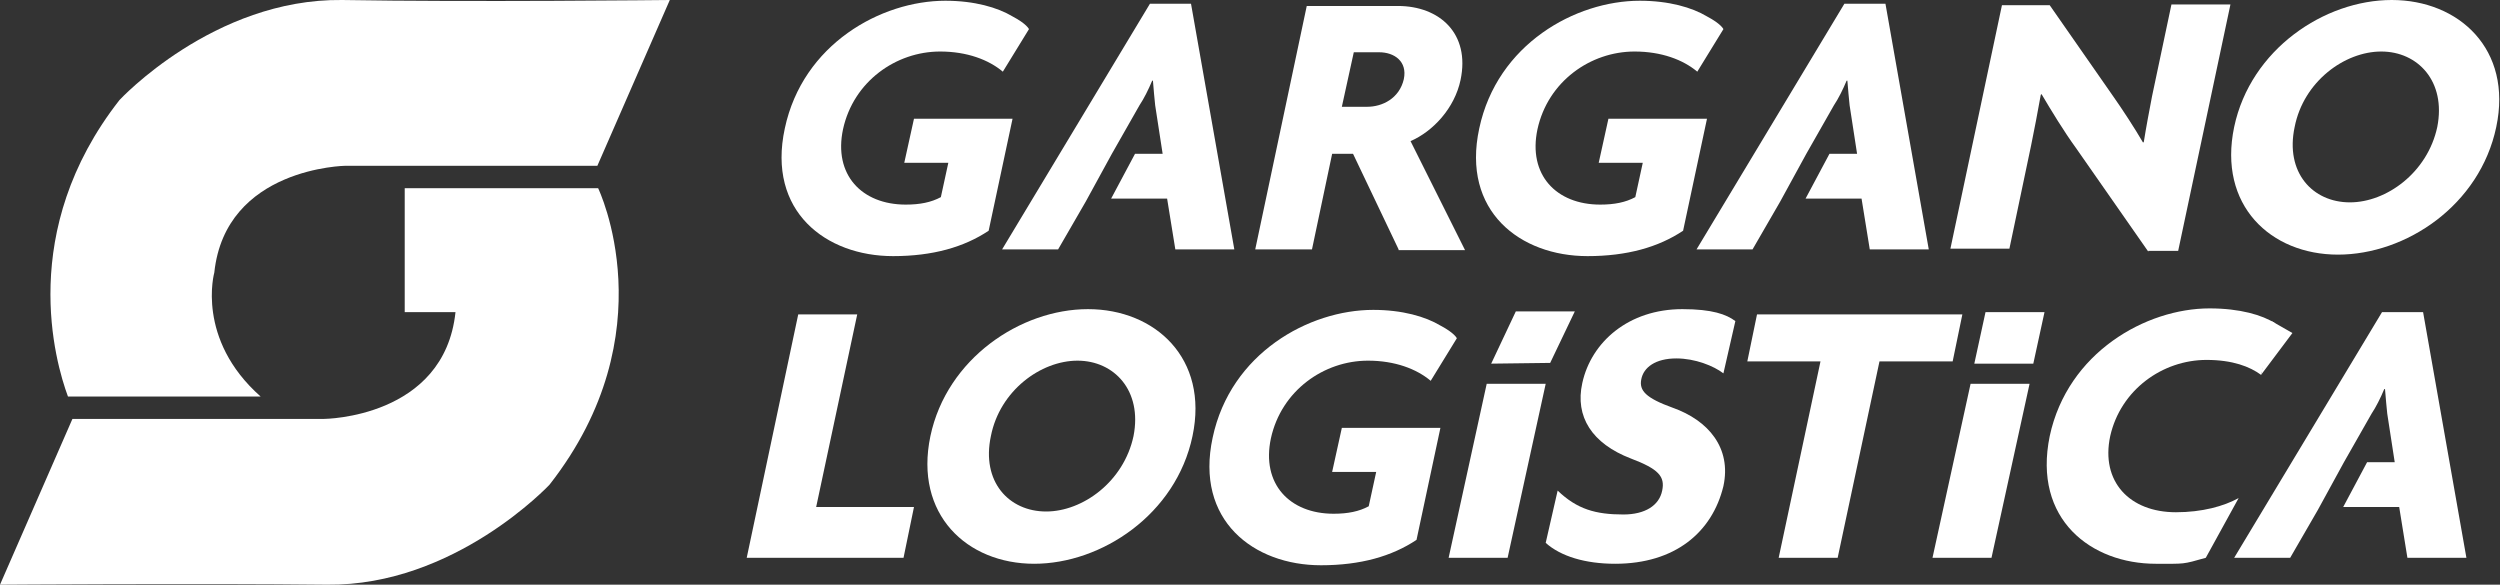 <?xml version="1.0" encoding="utf-8"?>
<!-- Generator: Adobe Illustrator 22.0.1, SVG Export Plug-In . SVG Version: 6.00 Build 0)  -->
<svg version="1.1" id="Capa_1" xmlns="http://www.w3.org/2000/svg" xmlns:xlink="http://www.w3.org/1999/xlink" x="0px" y="0px"
	 viewBox="0 0 334.8 78.3" style="enable-background:new 0 0 334.8 78.3;" xml:space="preserve">
<rect x="0" y="0" width="334.8" height="78.3" fill="#333333" stroke="none"/>
<style type="text/css">
	.st0{fill:#FFFFFF;}
</style>
<g>
	<g>
		<path class="st0" d="M9.7,56.1h33.7c0,0,16.1-0.1,17.6-14.3h-6.8V25.2h25.9c0,0,9.4,19.4-6.5,39.7c0,0-12.7,13.6-29.8,13.4
			S0,78.3,0,78.3L9.7,56.1z"/>
		<path class="st0" d="M45.8,0C28.6-0.2,16,13.4,16,13.4C2.3,30.9,7.4,48.5,9.1,53.1h25.8c-8.7-7.7-6.2-16.6-6.2-16.6
			c1.5-14.1,17.6-14.3,17.6-14.3H80L89.7,0C89.7,0,62.9,0.3,45.8,0z"/>
	</g>
	<g>
		<path class="st0" d="M187.3,33.4l-6.1-12.8h-2.8l-2.7,12.8h-7.6L175,0.8h12.2c5.6,0,9.7,3.7,8.4,9.9c-0.8,3.8-3.7,6.9-6.7,8.2
			l7.3,14.6H187.3z M184.7,7h-3.4l-1.6,7.3h3.4c2,0,4.3-1.1,4.9-3.7C188.5,8.2,186.7,7,184.7,7z"/>
		<path class="st0" d="M287.7,33.7L278,19.8c-1.6-2.2-3.3-5-4.6-7.2l-0.1,0.1c-0.4,2.3-0.9,4.8-1.3,6.8l-2.9,13.8h-7.9l6.9-32.6h6.4
			l8.5,12.2c1.2,1.7,2.9,4.3,4,6.2l0.1-0.1c0.3-1.9,0.7-4,1.1-6.1l2.6-12.3h7.9l-7,33H287.7z"/>
		<path class="st0" d="M313.1,34.1c-9,0-16.1-6.6-13.9-17.1c2.2-10.4,12.1-17,21.1-17c9,0,16.2,6.6,14,17
			C332.1,27.5,322.2,34.1,313.1,34.1z M318.9,6.9c-4.9,0-10.4,4-11.6,10.1c-1.3,6.1,2.4,10.1,7.4,10.1c4.9,0,10.4-4,11.7-10.1
			C327.6,10.9,323.8,6.9,318.9,6.9z"/>
		<path class="st0" d="M121.1,21.8h5.9l-1,4.6c-1.3,0.7-2.8,1-4.7,1c-5.9,0-9.7-4-8.4-10.1c1.4-6.4,7.1-10.4,13-10.4
			c3.6,0,6.5,1.1,8.4,2.7l3.5-5.7c0,0-0.3-0.7-2.2-1.7l0,0c-2-1.2-5.1-2.1-9-2.1c-8.6,0-19.1,5.8-21.5,17.1
			c-2.4,11.1,5.5,17.1,14.5,17.1c5.3,0,9.5-1.2,12.8-3.4l3.2-15h-13.2L121.1,21.8z"/>
	</g>
	<g>
		<path class="st0" d="M100,74.7l6.9-32.6h7.9l-5.5,25.8h13.1l-1.4,6.8H100z"/>
		<path class="st0" d="M138.5,75.5c-9,0-16.1-6.6-13.9-17.1c2.2-10.4,12.1-17,21.1-17c9,0,16.2,6.6,14,17
			C157.5,68.9,147.5,75.5,138.5,75.5z M144.3,48.3c-4.9,0-10.4,4-11.6,10.1c-1.3,6.1,2.4,10.1,7.4,10.1c4.9,0,10.4-4,11.7-10.1
			C153,52.3,149.2,48.3,144.3,48.3z"/>
		<path class="st0" d="M216.3,75.5c-4,0-7.3-1-9.3-2.8l1.6-7c2.6,2.5,5.1,3.2,8.8,3.2c2.9,0,4.8-1.2,5.2-3.2
			c0.4-1.9-0.5-2.9-4.2-4.3c-5.2-2-7.5-5.6-6.5-10.1c1.2-5.5,6.2-9.9,13.4-9.9c4,0,5.9,0.7,7.1,1.6l-1.6,7c-1.3-1-3.8-2-6.3-2
			c-2.8,0-4.4,1.2-4.7,2.8c-0.3,1.5,0.6,2.5,4.2,3.8c4.8,1.7,7.9,5.4,6.8,10.5C229.3,71.3,224.3,75.5,216.3,75.5z"/>
		<path class="st0" d="M251.7,48.4l-5.6,26.3h-7.9l5.6-26.3H234l1.3-6.3h27.5l-1.3,6.3H251.7z"/>
		<path class="st0" d="M302.8,50.2c-1.5-1.1-3.8-2-7.3-2c-5.9,0-11.5,4-12.9,10.2c-1.3,6.1,2.6,10.2,8.8,10.2c3.5,0,6.4-0.8,8.4-1.9
			l-4.4,8c-3.2,0.9-2.7,0.8-6.7,0.8c-8.6,0-16.5-5.9-14.2-17.1c2.4-11.2,12.9-17.1,21.4-17.1c4.1,0,7.1,0.9,8.8,2L302.8,50.2z"/>
		<g>
			<path class="st0" d="M264.4,48.7l1.5-6.9h7.9l-1.5,6.9"/>
			<path class="st0" d="M258.8,74.7l5.1-23.3h7.9l-5.1,23.3H258.8z M258.8,74.7l5.1-23.3h7.9l-5.1,23.3"/>
		</g>
		<path class="st0" d="M324.5,41.8H319l-19.8,32.9h7.5l3.7-6.4l3.5-6.4h0l3.7-6.5c0.6-0.9,1.2-2.1,1.7-3.3h0.1
			c0.1,1.2,0.2,2.4,0.3,3.3l1,6.5H317l-3.2,6h7.5l1.1,6.8h7.9L324.5,41.8z"/>
		<path class="st0" d="M178.4,63.2h5.9l-1,4.6c-1.3,0.7-2.8,1-4.7,1c-5.9,0-9.7-4-8.4-10.1c1.4-6.4,7.1-10.4,13-10.4
			c3.6,0,6.5,1.1,8.4,2.7l3.5-5.7c0,0-0.3-0.7-2.2-1.7l0,0c-2-1.2-5.1-2.1-9-2.1c-8.6,0-19.1,5.8-21.5,17.1
			c-2.4,11.1,5.5,17.1,14.5,17.1c5.3,0,9.5-1.2,12.8-3.4l3.2-15h-13.2L178.4,63.2z"/>
	</g>
	<g>
		<path class="st0" d="M199.7,48.7l3.3-7l7.9,0l-3.3,6.9"/>
		<path class="st0" d="M194,74.7l5.1-23.3h7.9l-5.1,23.3H194z M194,74.7l5.1-23.3h7.9l-5.1,23.3"/>
	</g>
	<path class="st0" d="M159.5,0.5H154l-19.8,32.9h7.5l3.7-6.4l3.5-6.4h0l3.7-6.5c0.6-0.9,1.2-2.1,1.7-3.3h0.1
		c0.1,1.2,0.2,2.4,0.3,3.3l1,6.5H152l-3.2,6h7.5l1.1,6.8h7.9L159.5,0.5z"/>
	<path class="st0" d="M252.5,0.5h-5.5l-19.8,32.9h7.5l3.7-6.4l3.5-6.4h0l3.7-6.5c0.6-0.9,1.2-2.1,1.7-3.3h0.1
		c0.1,1.2,0.2,2.4,0.3,3.3l1,6.5H245l-3.2,6h7.5l1.1,6.8h7.9L252.5,0.5z"/>
	<polygon class="st0" points="302.8,50.2 307,44.6 304.2,43 	"/>
	<path class="st0" d="M214.1,21.8h5.9l-1,4.6c-1.3,0.7-2.8,1-4.7,1c-5.9,0-9.7-4-8.4-10.1c1.4-6.4,7.1-10.4,13-10.4
		c3.6,0,6.5,1.1,8.4,2.7l3.5-5.7c0,0-0.3-0.7-2.2-1.7l0,0c-2-1.2-5.1-2.1-9-2.1c-8.6,0-19.1,5.8-21.5,17.1
		c-2.4,11.1,5.5,17.1,14.5,17.1c5.3,0,9.5-1.2,12.8-3.4l3.2-15h-13.2L214.1,21.8z"/>
</g>
</svg>
